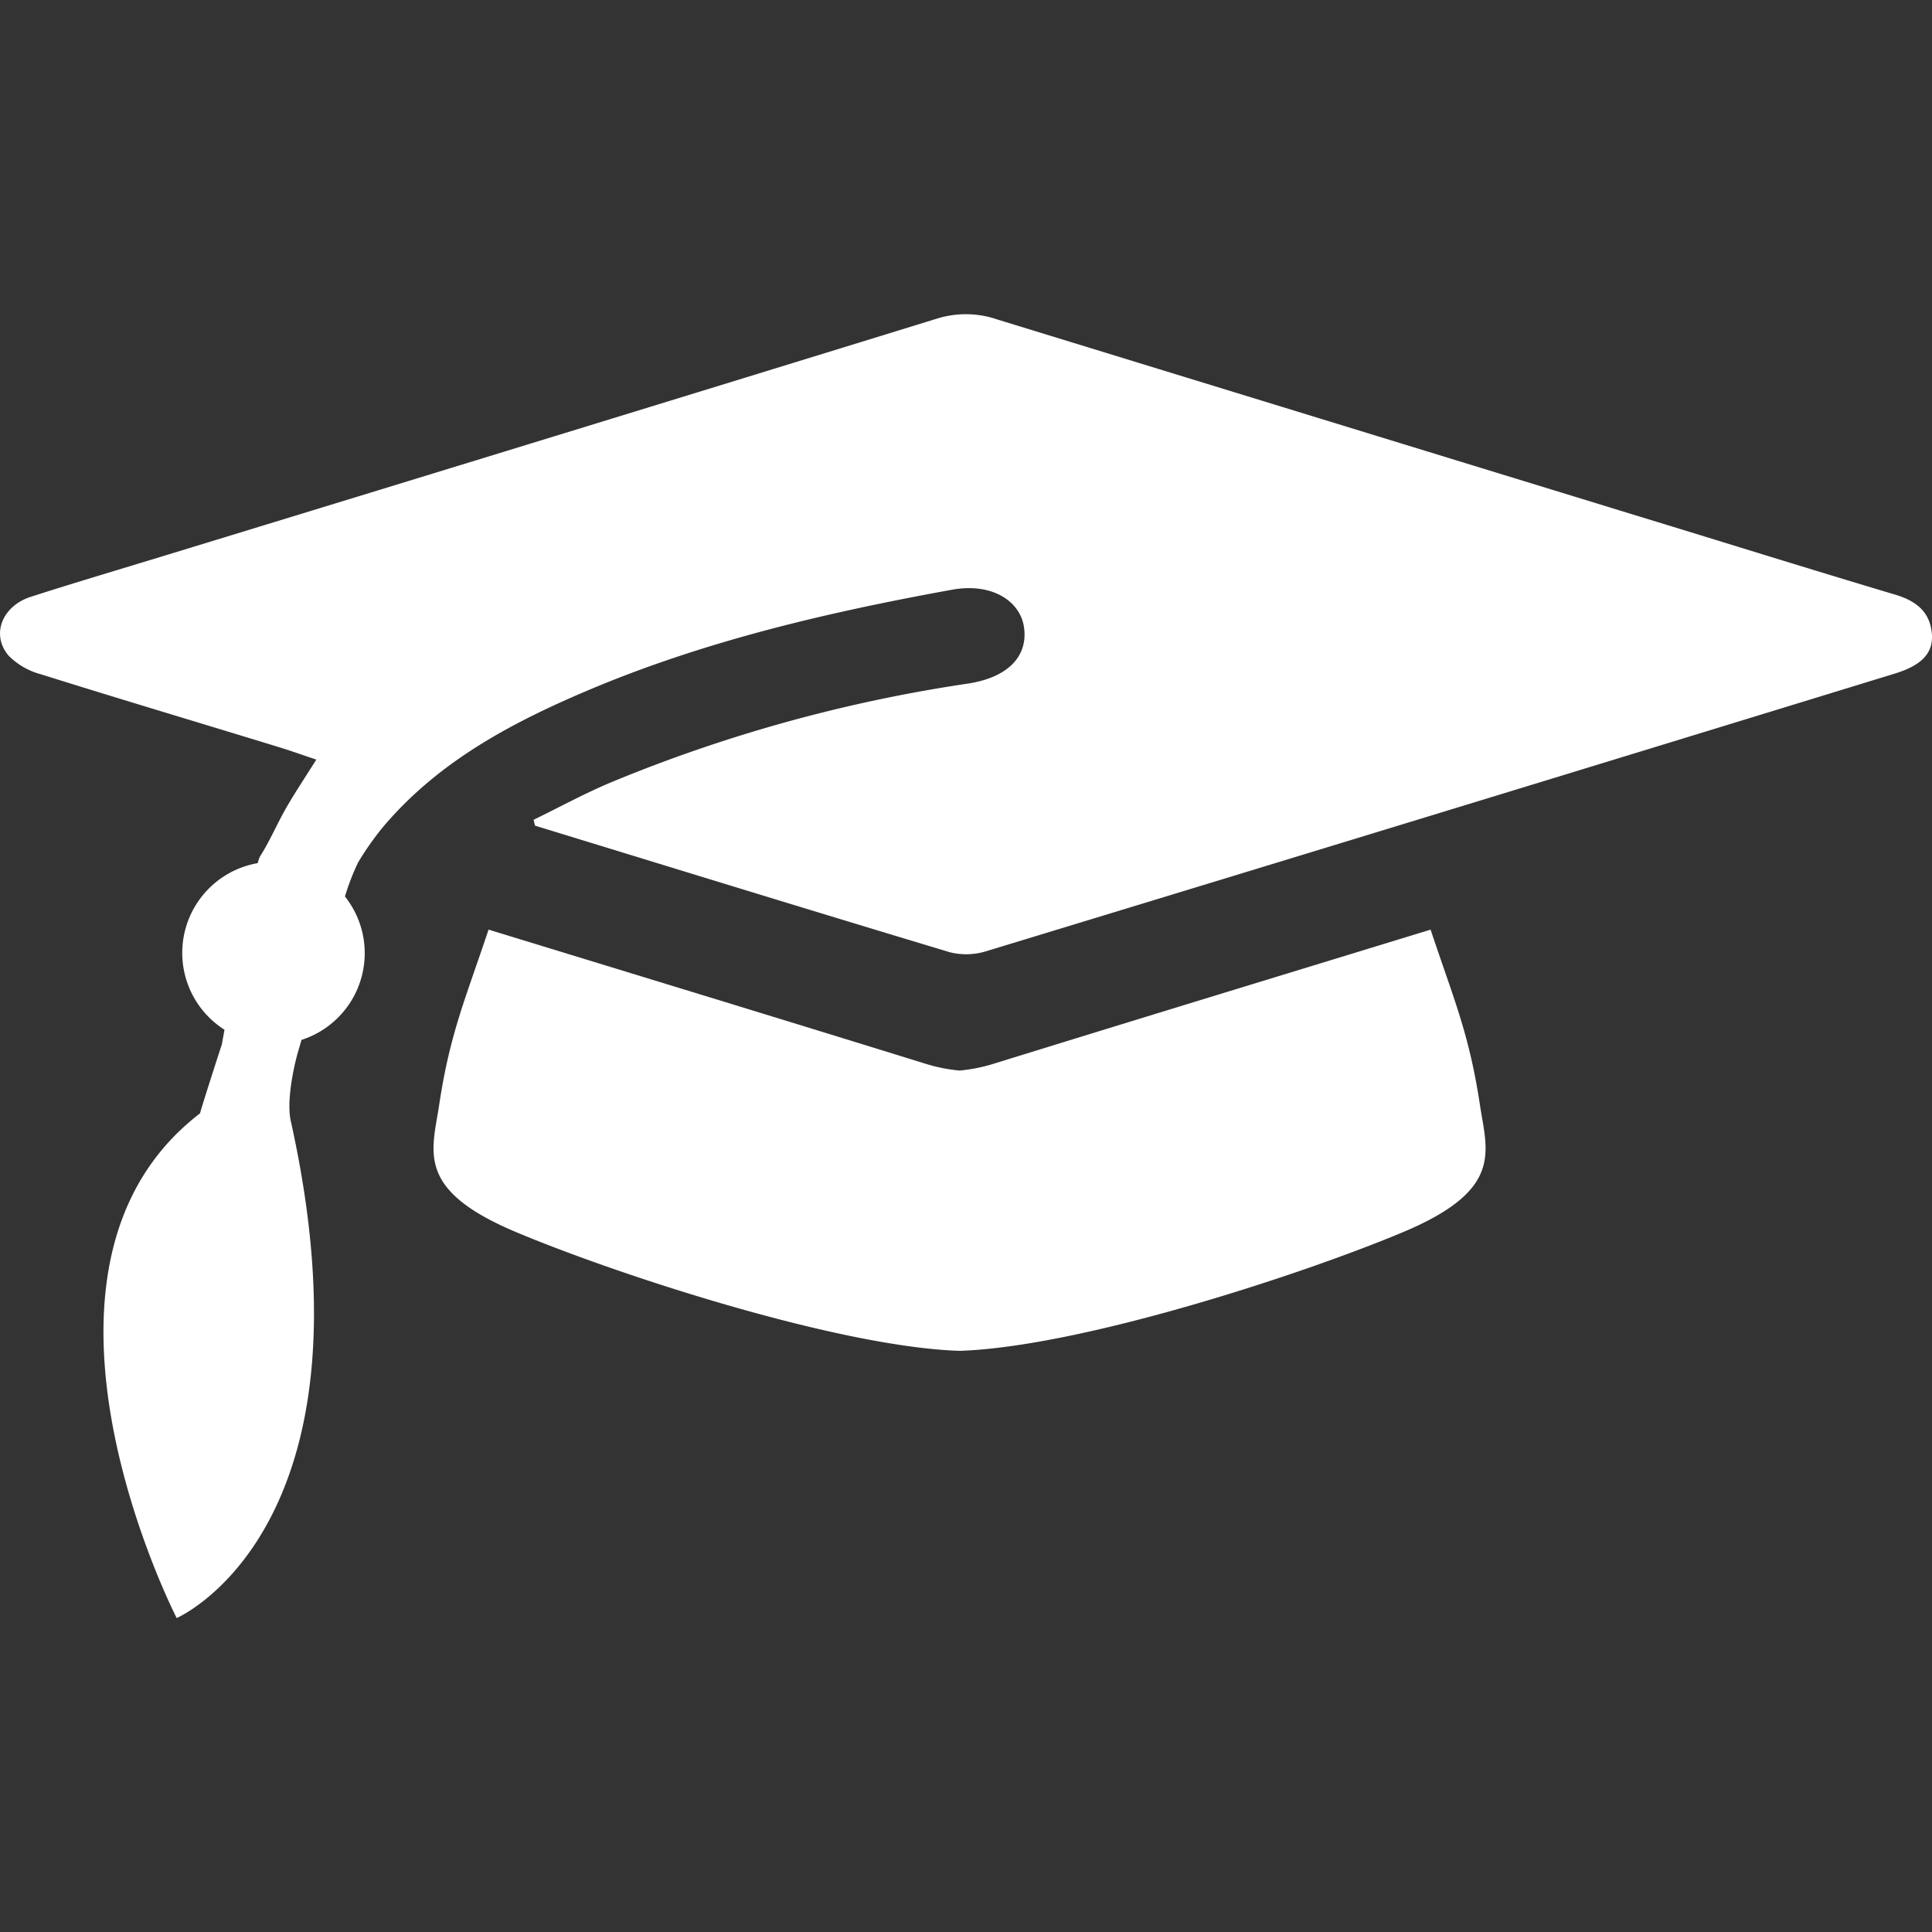 <svg id="Layer_1" data-name="Layer 1" xmlns="http://www.w3.org/2000/svg" viewBox="0 0 400 400"><rect x="0" y="0" width="400" height="400" fill="#333333" stroke="none"/><defs><style>.cls-1{fill:#fff;fill-rule:evenodd;}</style></defs><title>opiskelija</title><path class="cls-1" d="M392.33,123.1c-17.5-5.22-34.92-10.67-52.38-16Q273.23,86.64,206.53,66.16a20,20,0,0,0-12.32-.26Q114.67,90.41,35.06,114.74c-9.57,2.93-19.16,5.76-28.68,8.82-6,1.94-8.31,7.91-4.55,12.24a14.75,14.75,0,0,0,6.6,3.79c16.31,5.12,32.69,10,49,15,2.66.81,5.29,1.75,8.06,2.68-2.34,3.72-4.44,6.85-6.31,10.12s-3.33,6.78-5.36,9.95a7,7,0,0,0-.46,1.36,18.86,18.86,0,0,0-6.88,34.5c-.34,1.84-.54,3-.54,3s-3.71,11.39-4.54,14.32C-.54,262.72,36.58,335,36.58,335S79,316.73,60.2,232.08c-1.09-4.93,1.31-13.62,1.31-13.62l.91-3.16a18.86,18.86,0,0,0,9-29.69,48.61,48.61,0,0,1,2.73-7.07,62.14,62.14,0,0,1,5-7.14c11.63-13.88,27.18-22,43.45-28.84,23.92-10,49-15.83,74.48-20.46,8.44-1.53,14.17,2.45,14.93,7.77.87,6.11-3.45,10.43-11.68,11.67a313,313,0,0,0-73.57,20.33c-5.56,2.31-10.87,5.22-16.29,7.86.1.41.2.81.29,1.21,28.67,8.78,57.33,17.62,86,26.24a14.06,14.06,0,0,0,7.65-.31q94-28.6,187.92-57.42c5.44-1.67,7.93-4.18,7.65-8.1-.34-4.68-3.26-6.95-7.65-8.25"/><path class="cls-1" d="M306.41,228.8c-2.24-14.84-5.41-21.87-10.22-36.33-30.63,9.38-60.56,18.5-90.44,27.76a34.85,34.85,0,0,1-7.08,1.42,34.58,34.58,0,0,1-7.08-1.42c-29.88-9.26-59.82-18.38-90.44-27.76-4.82,14.46-8,21.49-10.23,36.33-1.47,9.67-4.93,17.51,15.87,26.27s66.7,23.78,91.88,24.61c25.17-.83,71.1-15.87,91.88-24.61s17.33-16.6,15.86-26.27"/></svg>